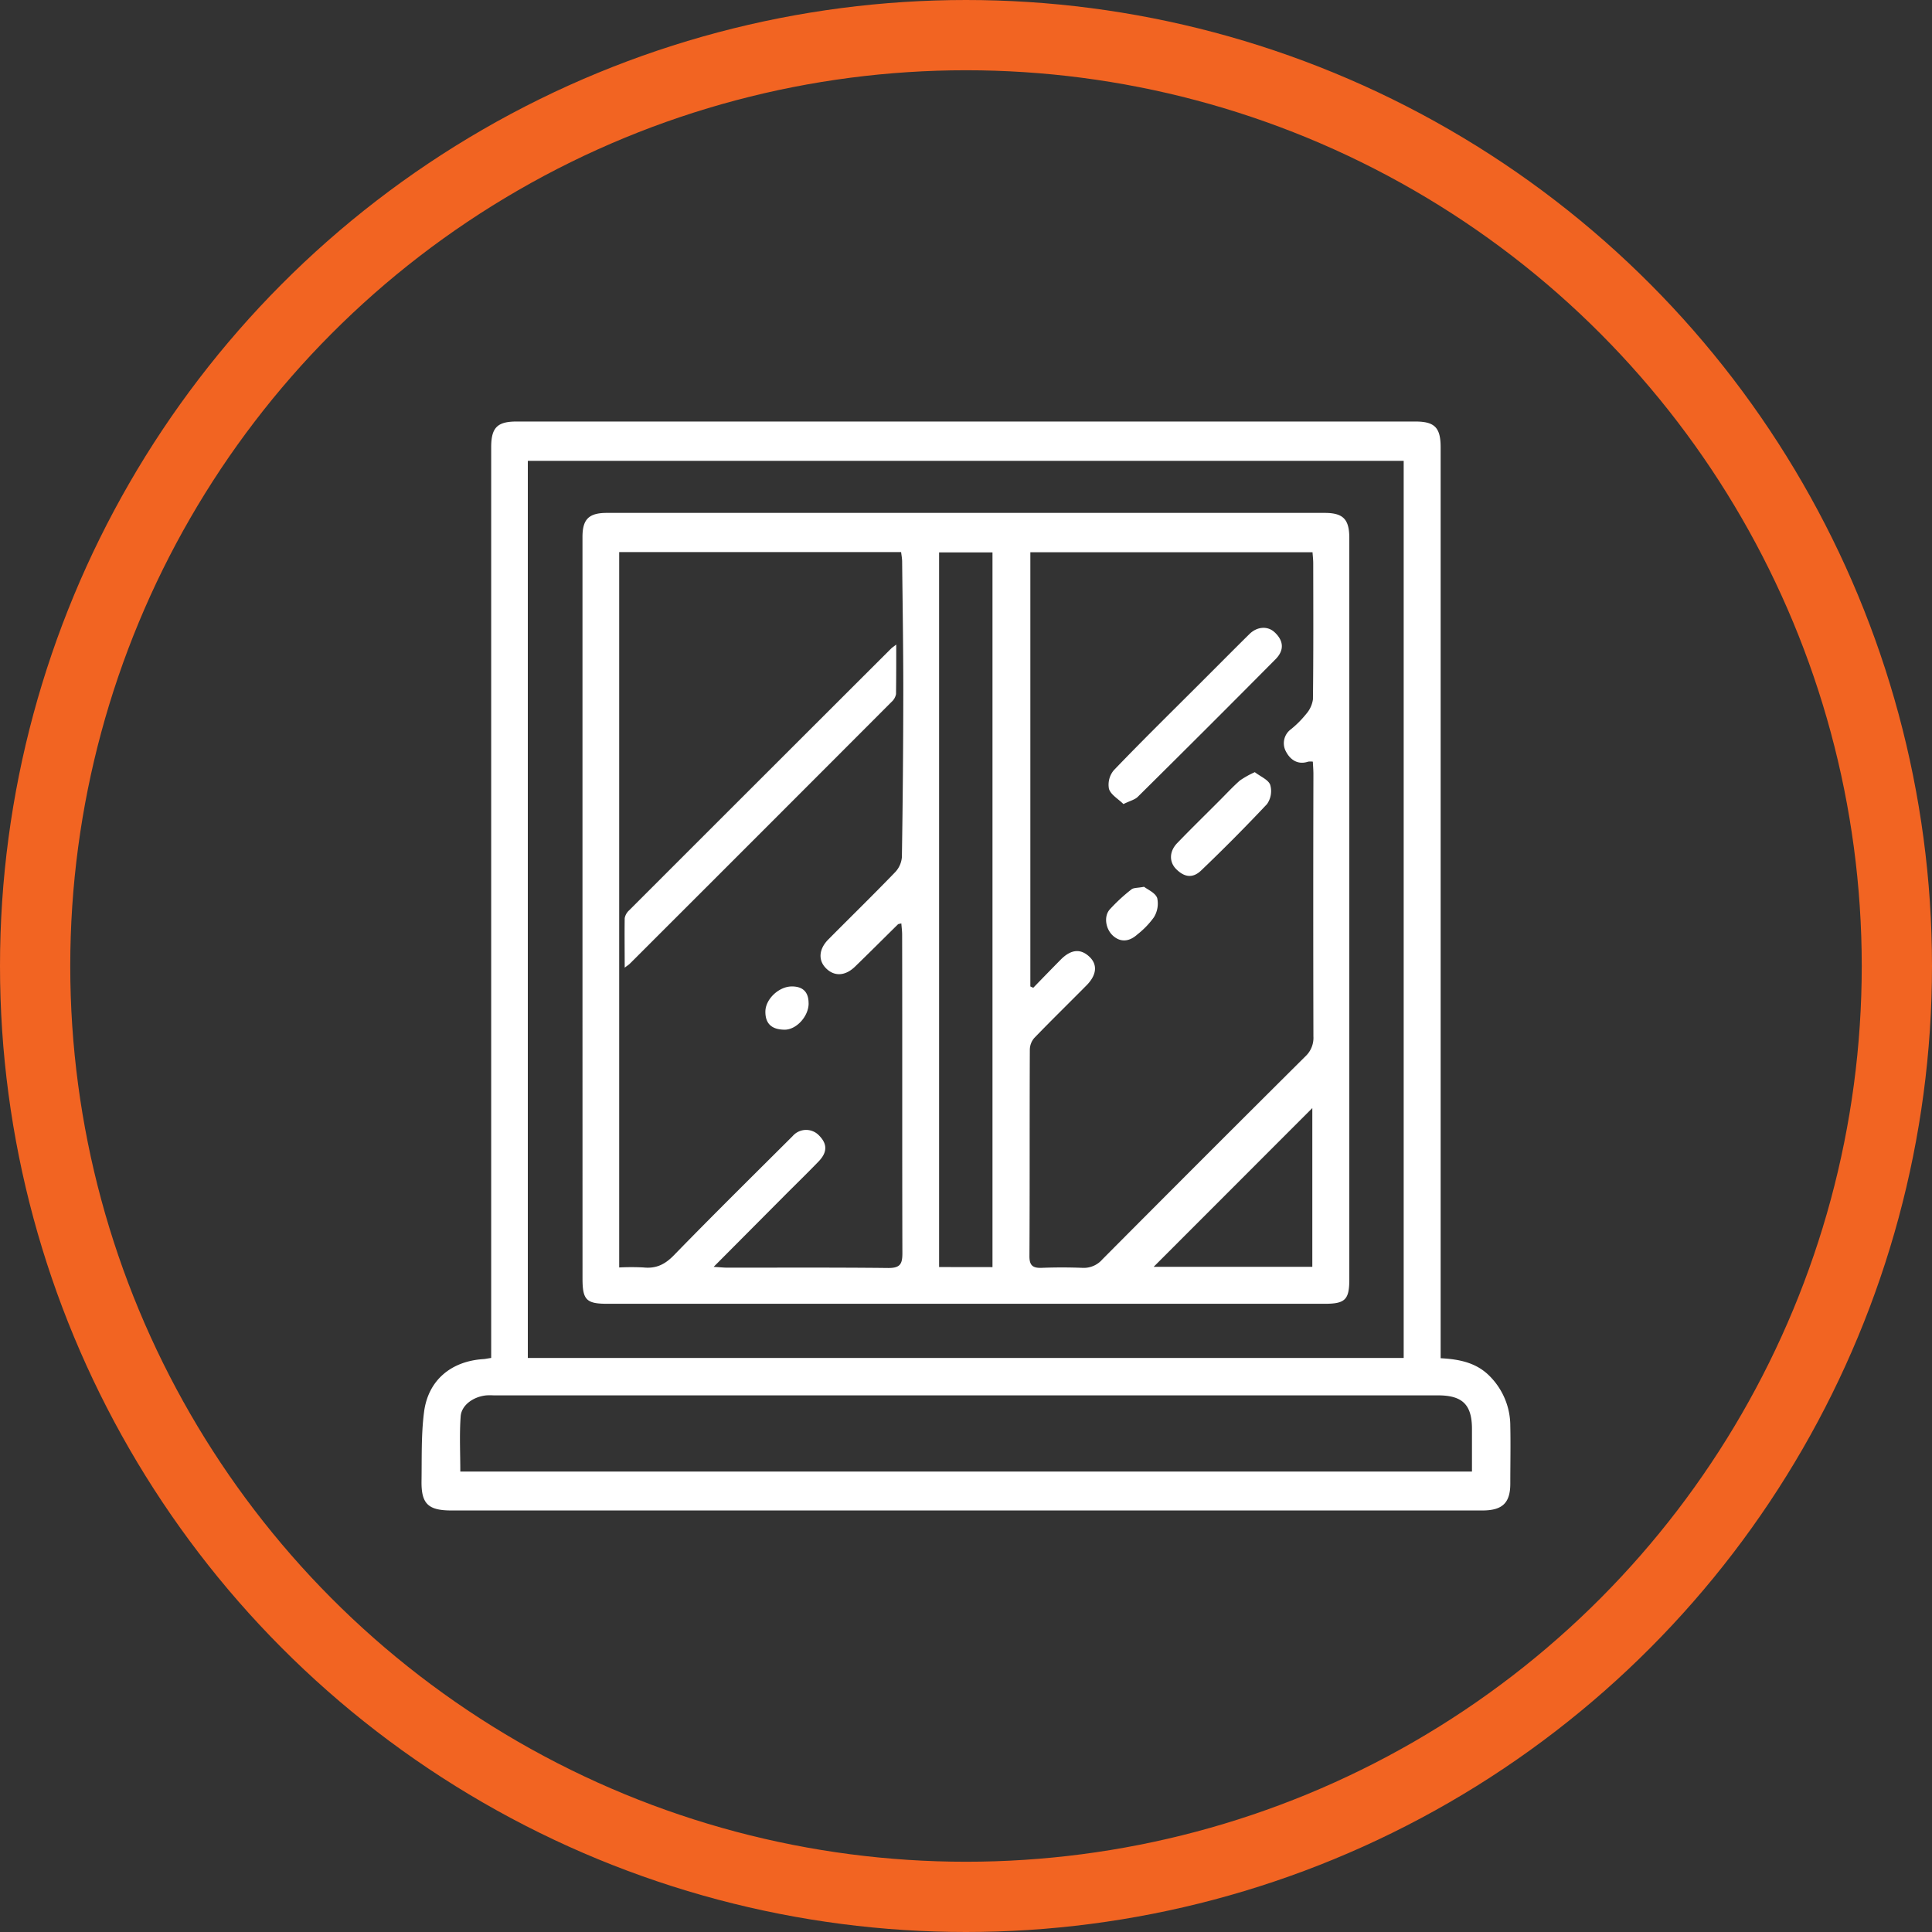 <svg width="55" height="55" viewBox="0 0 55 55" fill="none" xmlns="http://www.w3.org/2000/svg"><rect x="0" y="0" width="55" height="55" fill="#333333" stroke="none"/><circle cx="27.5" cy="27.5" r="26.5" stroke="#F26422" stroke-width="2"/><path d="M13.983 38.658V12.732c0-.558.174-.732.722-.732h25.588c.551 0 .719.174.719.733v25.933c.551.029 1.028.132 1.403.516.371.376.58.882.58 1.41.012.547 0 1.094 0 1.642s-.22.766-.795.766H12.855c-.665 0-.864-.187-.855-.838.01-.652-.012-1.324.073-1.973.12-.906.78-1.445 1.701-1.499.056-.006.11-.018.209-.032m1.043 0H39.96V13.12H15.026zm26.878 3.234v-1.211c0-.694-.27-.958-.97-.958h-26.88a2 2 0 0 0-.205 0c-.367.034-.712.274-.735.599-.037.517-.01 1.038-.01 1.57z" fill="#fff"/><path d="M16.582 25.86V15.288c0-.507.18-.687.698-.687h20.426c.53 0 .706.179.706.713v21.11c0 .576-.12.692-.699.692H17.29c-.6 0-.707-.111-.707-.719zm3.734 10.205c.198.012.296.023.396.023 1.527 0 3.056-.008 4.583.009.335 0 .394-.12.394-.419-.008-3.022 0-6.043-.007-9.065 0-.106-.014-.213-.023-.327-.057.017-.084.016-.097.029-.406.4-.809.804-1.216 1.198-.282.278-.599.292-.838.045-.22-.226-.197-.542.073-.814.635-.64 1.28-1.27 1.904-1.917a.7.7 0 0 0 .19-.43q.038-2.376.04-4.752c0-1.219-.02-2.438-.033-3.658 0-.087-.018-.174-.029-.27h-8.026v20.365q.346-.018.692 0c.36.038.612-.087.866-.348 1.114-1.145 2.251-2.266 3.381-3.393a.507.507 0 0 1 .719-.047c.27.252.281.496.021.768-.309.32-.627.63-.941.944zm9.016-7.983.083.038q.39-.404.785-.805c.296-.296.57-.316.824-.068.225.222.195.513-.094.805-.494.5-.999.992-1.488 1.499a.52.52 0 0 0-.125.33c-.009 1.963 0 3.924-.011 5.885 0 .262.1.335.344.327a15 15 0 0 1 1.163 0 .7.7 0 0 0 .568-.24q2.882-2.898 5.781-5.781a.72.72 0 0 0 .228-.57q-.009-3.731 0-7.459c0-.12-.01-.24-.016-.36a.5.5 0 0 0-.135 0c-.296.1-.51-.06-.627-.282a.493.493 0 0 1 .14-.642q.24-.194.433-.435a.8.8 0 0 0 .192-.417c.015-1.288.01-2.577.008-3.865 0-.109-.013-.218-.02-.32h-8.033zm-1.078 7.99V15.725h-1.52V36.07zm9.105-4.528-4.517 4.52h4.517z" fill="#fff"/><path d="M25.514 18.35c0 .506 0 .957-.006 1.41a.4.4 0 0 1-.13.224q-3.723 3.73-7.45 7.452c-.029.029-.065.05-.144.111 0-.506-.007-.958 0-1.41a.4.4 0 0 1 .13-.225q3.729-3.73 7.456-7.45c.029-.029.065-.05.144-.113M23.02 28.564c0 .367-.343.745-.676.749-.374 0-.56-.17-.555-.521s.386-.713.76-.71q.47.004.47.482m8.963-5.674c-.151-.149-.36-.265-.412-.432a.64.64 0 0 1 .139-.532c.804-.838 1.633-1.652 2.454-2.472.468-.467.932-.936 1.402-1.4.22-.22.522-.24.719-.056.26.24.283.512.027.77q-1.949 1.965-3.915 3.91c-.082.087-.224.118-.414.212m3.74-.908c.162.126.384.214.438.36a.64.64 0 0 1-.092.55 50 50 0 0 1-1.873 1.888c-.24.23-.48.198-.72-.047-.192-.2-.19-.494.035-.729.395-.41.803-.807 1.204-1.21.194-.193.379-.395.584-.575a2.6 2.6 0 0 1 .424-.237m-3.153 3.263c.102.08.32.17.374.32a.74.74 0 0 1-.095.55 2.4 2.4 0 0 1-.47.487c-.24.217-.488.223-.696.034-.207-.19-.264-.544-.092-.744q.286-.313.62-.573c.062-.05.172-.038.359-.074" fill="#fff"/></svg>